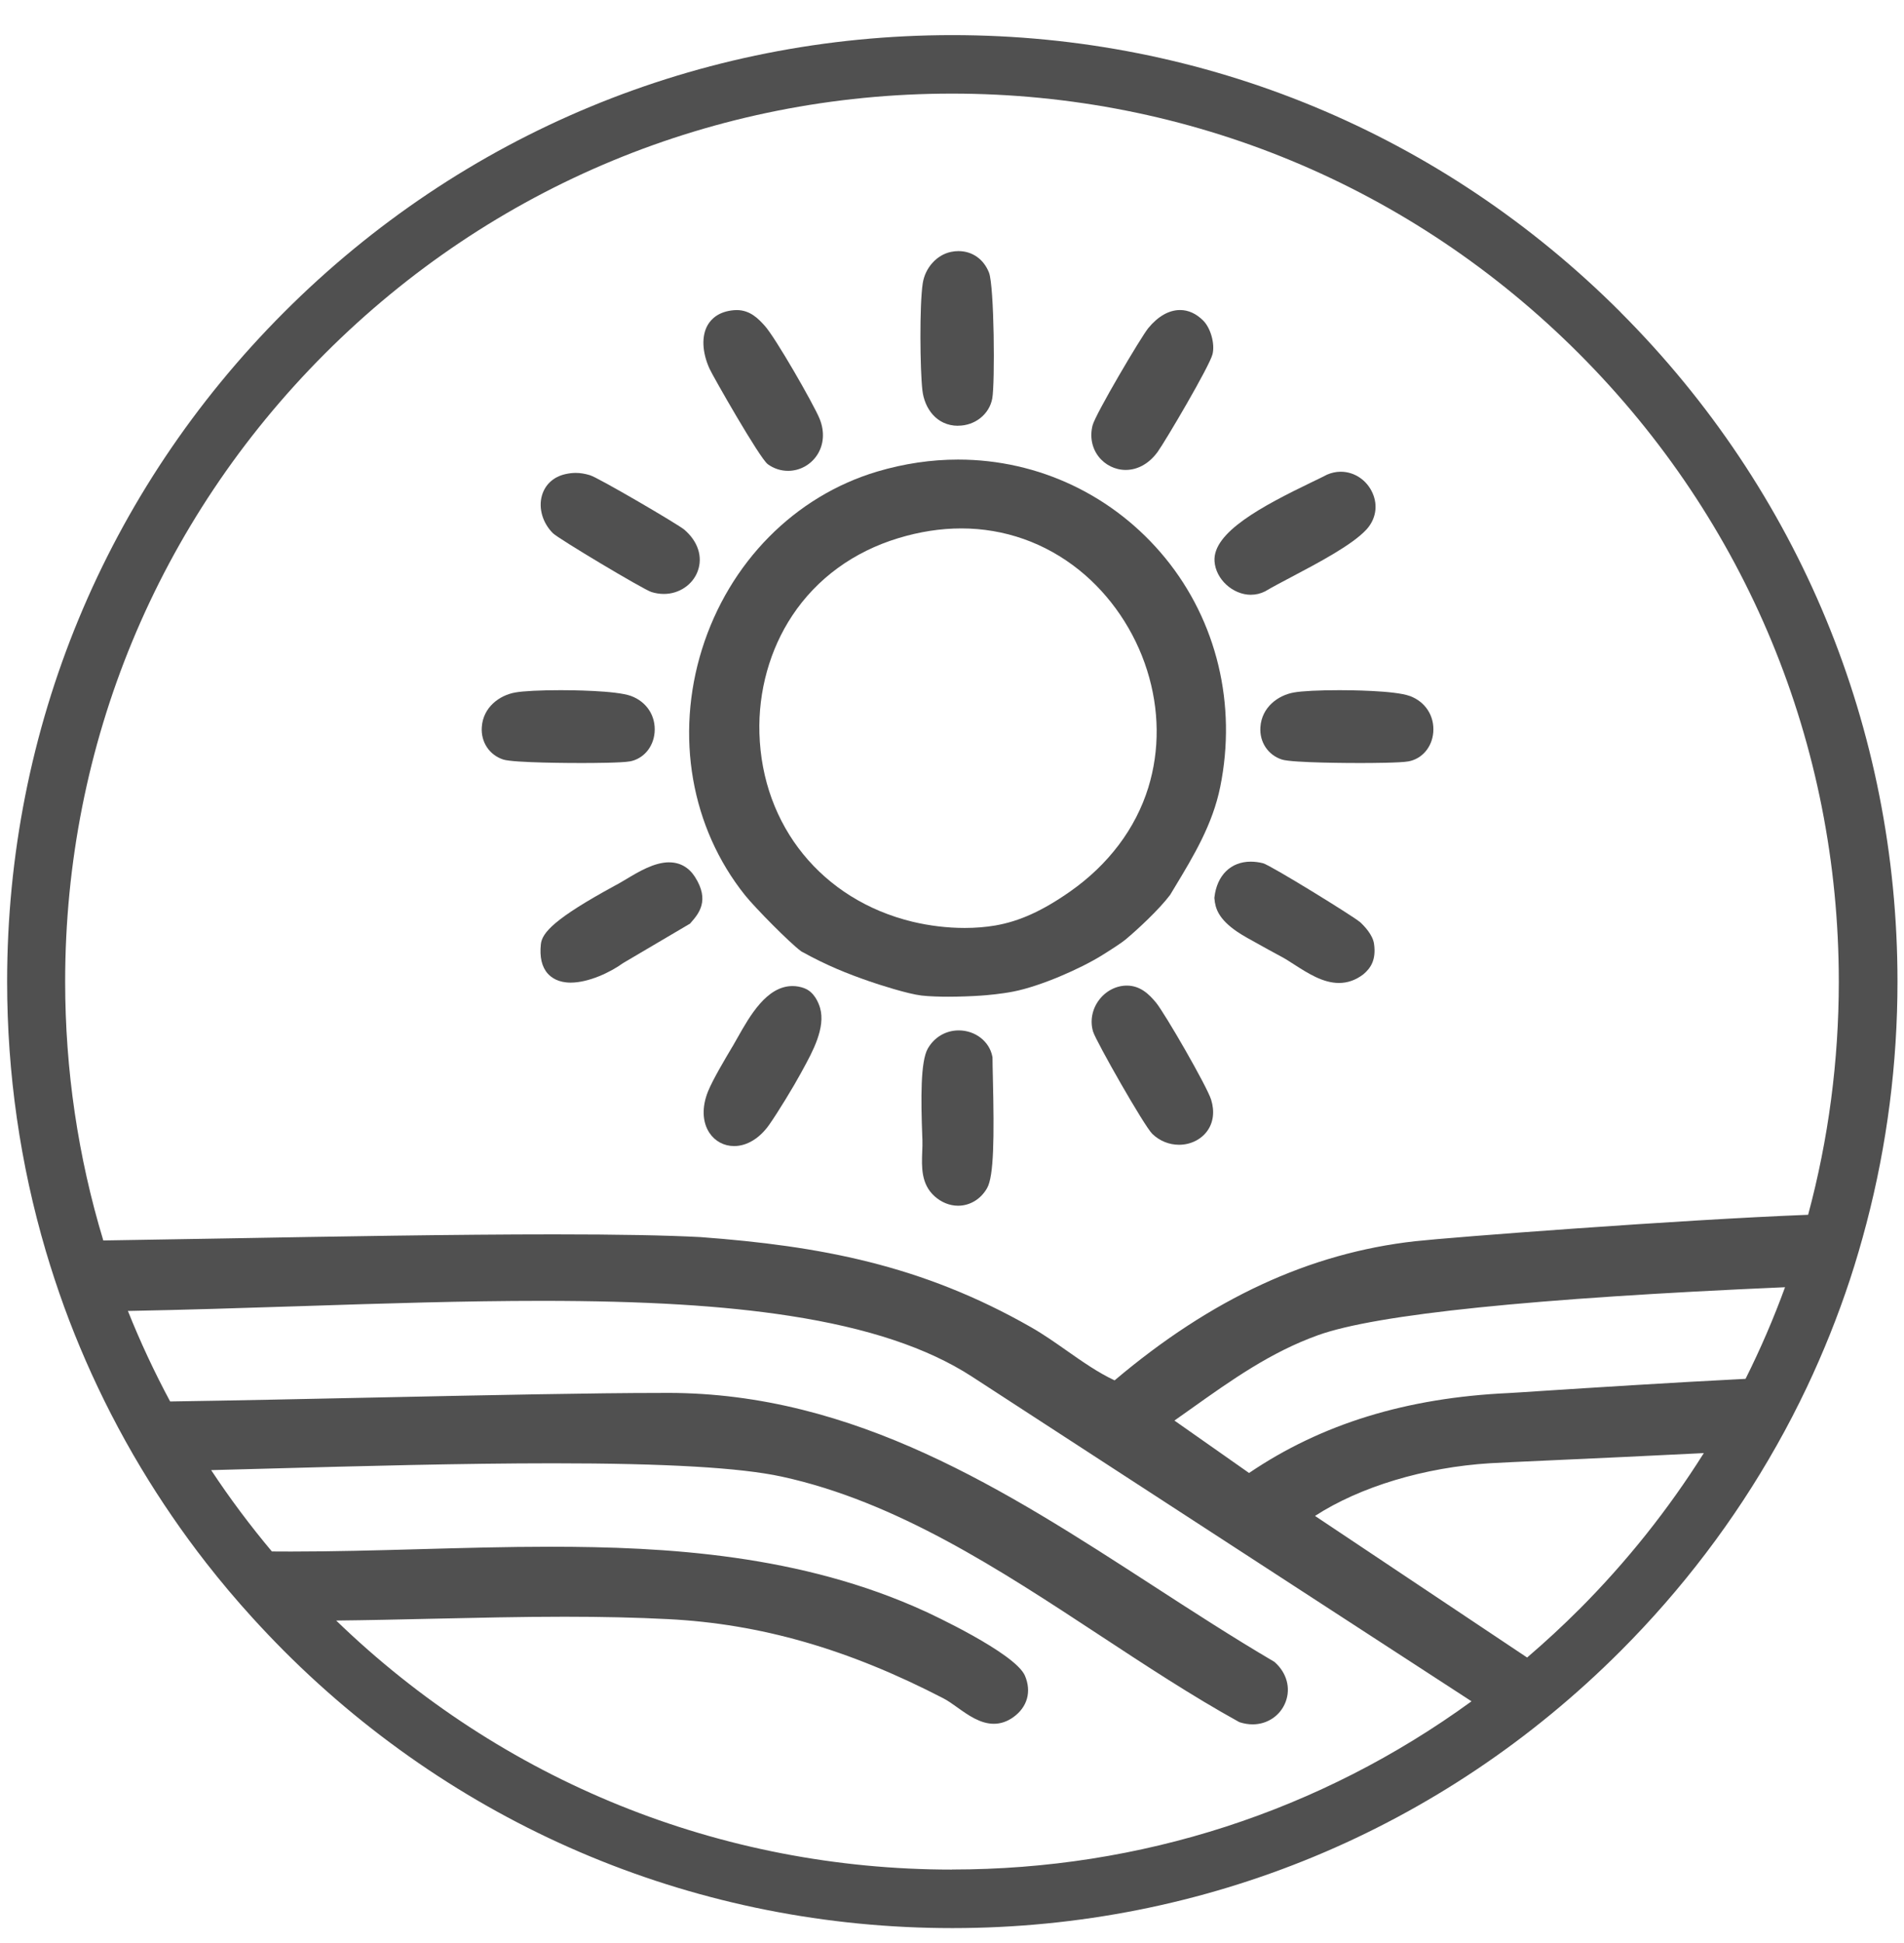 <svg width="50" height="51" viewBox="0 0 50 51" fill="none" xmlns="http://www.w3.org/2000/svg">
<g id="Group 1059">
<path id="Vector" d="M16.539 19.986C16.895 19.92 17.157 19.614 17.19 19.226C17.226 18.795 16.983 18.42 16.571 18.268C16.178 18.123 14.968 18.116 14.729 18.116C14.19 18.116 13.741 18.138 13.527 18.177C13.117 18.251 12.686 18.561 12.652 19.087C12.625 19.478 12.852 19.818 13.215 19.936C13.492 20.026 15.081 20.028 15.261 20.028C15.575 20.028 16.33 20.024 16.54 19.985L16.539 19.986Z" fill="#505050"/>
<path id="Vector_2" d="M21.124 25.939C21.02 25.901 20.916 25.882 20.812 25.882C20.134 25.882 19.691 26.666 19.368 27.238C19.323 27.318 19.282 27.392 19.242 27.459L19.231 27.476C19.041 27.796 18.723 28.33 18.594 28.645C18.428 29.055 18.441 29.452 18.631 29.737C18.778 29.957 19.015 30.082 19.279 30.082C19.614 30.082 19.948 29.879 20.198 29.525C20.434 29.189 20.845 28.512 21.028 28.174C21.046 28.141 21.064 28.107 21.084 28.071C21.338 27.608 21.686 26.974 21.535 26.454C21.499 26.331 21.387 26.038 21.123 25.94L21.124 25.939Z" fill="#505050"/>
<path id="Vector_3" d="M17.103 15.538C17.212 15.573 17.324 15.59 17.434 15.59C17.834 15.59 18.191 15.349 18.323 14.991C18.461 14.614 18.328 14.207 17.967 13.9C17.804 13.762 15.723 12.544 15.495 12.474C15.357 12.432 15.237 12.413 15.118 12.413C15.033 12.413 14.944 12.423 14.848 12.445C14.539 12.513 14.315 12.717 14.232 13.005C14.136 13.337 14.249 13.727 14.521 13.997C14.672 14.145 16.891 15.47 17.103 15.538Z" fill="#505050"/>
<path id="Vector_4" d="M17.574 22.634C17.182 22.634 16.774 22.879 16.447 23.075C16.376 23.118 16.308 23.158 16.251 23.19C16.215 23.209 16.172 23.233 16.124 23.259C14.578 24.102 14.238 24.476 14.204 24.779C14.167 25.118 14.227 25.379 14.385 25.556C14.482 25.663 14.663 25.792 14.986 25.792C15.45 25.792 16.02 25.528 16.361 25.28L18.089 24.262L18.118 24.246L18.14 24.221L18.144 24.216C18.345 23.986 18.649 23.637 18.248 23.014C18.088 22.766 17.855 22.635 17.572 22.635L17.574 22.634Z" fill="#505050"/>
<path id="Vector_5" d="M29.559 12.335C29.881 12.335 30.181 12.165 30.403 11.857C30.597 11.589 31.768 9.606 31.842 9.295C31.908 9.023 31.793 8.612 31.598 8.416C31.414 8.232 31.209 8.138 30.989 8.138C30.697 8.138 30.409 8.303 30.154 8.613C29.964 8.845 28.766 10.872 28.692 11.164C28.616 11.458 28.673 11.757 28.849 11.984C29.019 12.204 29.285 12.335 29.561 12.335H29.559Z" fill="#505050"/>
<path id="Vector_6" d="M25.161 11.174C25.603 11.174 25.98 10.874 26.057 10.461C26.131 10.063 26.11 7.505 25.971 7.154C25.831 6.801 25.531 6.591 25.17 6.591C25.105 6.591 25.038 6.598 24.972 6.612C24.6 6.69 24.295 7.028 24.232 7.434C24.144 8.001 24.16 9.712 24.223 10.248C24.276 10.709 24.587 11.176 25.161 11.176V11.174Z" fill="#505050"/>
<path id="Vector_7" d="M20.161 12.184C20.32 12.299 20.505 12.359 20.695 12.359C20.998 12.359 21.282 12.206 21.453 11.951C21.636 11.678 21.661 11.328 21.522 10.989C21.366 10.609 20.36 8.854 20.079 8.547C19.922 8.375 19.705 8.139 19.346 8.139C19.323 8.139 19.299 8.139 19.274 8.142C18.874 8.175 18.679 8.37 18.586 8.529C18.419 8.814 18.436 9.244 18.632 9.677C18.724 9.879 19.953 12.034 20.161 12.183V12.184Z" fill="#505050"/>
<path id="Vector_8" d="M26.063 27.768V27.748L26.059 27.729C25.981 27.333 25.61 27.046 25.176 27.046C24.836 27.046 24.533 27.226 24.363 27.526C24.173 27.864 24.182 28.83 24.219 29.825L24.223 29.925C24.226 30.02 24.223 30.122 24.218 30.23C24.203 30.628 24.185 31.079 24.544 31.401C24.721 31.56 24.94 31.648 25.159 31.648C25.473 31.648 25.759 31.474 25.923 31.183C26.099 30.869 26.111 29.877 26.073 28.267C26.068 28.062 26.064 27.884 26.064 27.767L26.063 27.768Z" fill="#505050"/>
<path id="Vector_9" d="M32.849 15.611C32.978 15.611 33.101 15.582 33.215 15.525L33.221 15.522L33.227 15.519C33.401 15.416 33.648 15.285 33.91 15.147C34.625 14.77 35.516 14.3 35.884 13.898C36.129 13.63 36.19 13.273 36.045 12.944C35.895 12.602 35.567 12.382 35.209 12.382C35.087 12.382 34.967 12.408 34.85 12.458L34.843 12.461L34.836 12.465C34.745 12.513 34.613 12.577 34.46 12.65C33.135 13.289 31.845 13.976 31.894 14.731C31.924 15.2 32.371 15.612 32.851 15.612L32.849 15.611Z" fill="#505050"/>
<path id="Vector_10" d="M37.019 18.268C36.625 18.123 35.416 18.116 35.176 18.116C34.638 18.116 34.189 18.138 33.974 18.177C33.564 18.251 33.133 18.561 33.099 19.087C33.072 19.478 33.299 19.818 33.662 19.936C33.939 20.026 35.528 20.028 35.708 20.028C36.023 20.028 36.777 20.024 36.987 19.985C37.344 19.919 37.605 19.613 37.638 19.225C37.674 18.794 37.432 18.419 37.02 18.267L37.019 18.268Z" fill="#505050"/>
<path id="Vector_11" d="M42.56 8.198C37.871 3.506 31.639 0.922 25.009 0.922C18.379 0.922 12.145 3.506 7.457 8.198C2.768 12.891 0.187 19.129 0.187 25.765C0.187 28.173 0.529 30.554 1.204 32.841C1.349 33.331 1.511 33.822 1.684 34.299C2.032 35.254 2.445 36.197 2.91 37.104C3.164 37.598 3.431 38.079 3.704 38.532C4.221 39.393 4.796 40.231 5.415 41.024C5.797 41.513 6.206 41.999 6.633 42.467C6.904 42.765 7.181 43.055 7.457 43.333C12.145 48.025 18.378 50.609 25.009 50.609C31.64 50.609 37.872 48.025 42.56 43.333C44.17 41.721 45.548 39.908 46.654 37.945C46.935 37.449 47.2 36.936 47.444 36.423C47.88 35.503 48.264 34.548 48.581 33.585C48.735 33.117 48.881 32.621 49.015 32.109C49.555 30.048 49.829 27.913 49.829 25.765C49.829 19.13 47.248 12.891 42.559 8.199L42.56 8.198ZM25 49.073C18.918 49.073 13.191 46.755 8.828 42.536C9.67 42.527 10.52 42.508 11.347 42.489C12.49 42.464 13.671 42.436 14.824 42.436C15.834 42.436 16.724 42.457 17.546 42.499C19.975 42.623 22.27 43.283 24.77 44.576C24.887 44.636 25.011 44.724 25.142 44.818C25.423 45.019 25.743 45.246 26.098 45.246C26.279 45.246 26.452 45.187 26.614 45.07C26.981 44.805 27.093 44.399 26.915 43.983C26.656 43.385 24.395 42.342 24.299 42.298C21.038 40.802 17.486 40.599 14.442 40.599C13.297 40.599 12.134 40.632 11.008 40.663C9.9 40.694 8.753 40.725 7.644 40.725C7.475 40.725 7.307 40.725 7.14 40.723C6.567 40.041 6.032 39.325 5.545 38.588C6.028 38.575 6.528 38.561 7.04 38.548C9.429 38.482 12.138 38.409 14.522 38.409C17.482 38.409 19.446 38.523 20.527 38.758C23.534 39.411 26.251 41.196 28.878 42.922C30.07 43.705 31.302 44.516 32.528 45.193L32.547 45.203L32.566 45.209C32.677 45.244 32.787 45.261 32.895 45.261C33.285 45.261 33.625 45.03 33.761 44.672C33.899 44.309 33.791 43.91 33.478 43.631L33.463 43.618L33.445 43.608C32.372 42.977 31.298 42.282 30.262 41.611C26.425 39.128 22.458 36.561 17.534 36.561C17.472 36.561 17.41 36.561 17.348 36.562C15.588 36.562 12.855 36.619 9.96 36.68C8.076 36.72 6.131 36.761 4.468 36.786C4.053 36.013 3.681 35.216 3.359 34.41C4.866 34.382 6.389 34.332 7.866 34.285C10.093 34.212 12.197 34.145 14.226 34.145C16.93 34.145 18.998 34.27 20.732 34.538C22.79 34.856 24.358 35.378 25.522 36.132L38.643 44.656C34.669 47.545 29.957 49.071 24.998 49.071L25 49.073ZM41.467 42.246C41.039 42.675 40.58 43.098 40.103 43.507L34.533 39.79C35.712 39.026 37.405 38.513 39.133 38.407C39.325 38.394 39.904 38.369 40.704 38.332C41.804 38.282 43.279 38.215 44.743 38.141C43.813 39.62 42.712 41 41.467 42.247V42.246ZM45.84 36.192C43.87 36.291 41.693 36.432 40.512 36.508C40.05 36.538 39.717 36.561 39.621 36.565C36.936 36.688 34.703 37.374 32.801 38.663L30.841 37.287C30.984 37.187 31.124 37.088 31.262 36.989C32.344 36.22 33.368 35.492 34.615 35.045C36.142 34.497 40.267 34.074 46.876 33.787C46.577 34.607 46.228 35.415 45.839 36.192H45.84ZM47.481 31.886C44.137 32.015 38.114 32.474 37.161 32.58C34.394 32.889 31.812 34.084 29.27 36.232C28.839 36.031 28.422 35.739 28.02 35.457C27.716 35.244 27.402 35.023 27.077 34.838C24.201 33.196 21.523 32.704 18.39 32.471C17.492 32.424 16.239 32.4 14.554 32.4C11.947 32.4 8.758 32.456 5.945 32.506C4.789 32.526 3.694 32.545 2.713 32.56C2.048 30.366 1.711 28.08 1.711 25.763C1.711 19.538 4.133 13.684 8.532 9.282C12.931 4.881 18.779 2.457 25 2.457C31.221 2.457 37.069 4.881 41.467 9.284C45.865 13.687 48.288 19.539 48.288 25.765C48.288 27.845 48.016 29.904 47.482 31.887L47.481 31.886Z" fill="#505050"/>
<path id="Vector_12" d="M35.703 24.195C35.553 24.06 33.361 22.706 33.166 22.658C33.055 22.63 32.946 22.617 32.843 22.617C32.323 22.617 31.958 22.974 31.892 23.55L31.89 23.57L31.892 23.589C31.913 23.842 31.998 24.122 32.492 24.458C32.63 24.552 32.848 24.672 33.04 24.777C33.139 24.831 33.23 24.881 33.299 24.921C33.325 24.936 33.396 24.975 33.513 25.037C33.56 25.061 33.606 25.087 33.642 25.107C33.757 25.168 33.876 25.245 34.001 25.326C34.349 25.549 34.743 25.801 35.161 25.801C35.389 25.801 35.603 25.726 35.799 25.576L35.804 25.572L35.809 25.568C35.981 25.42 36.146 25.209 36.082 24.77C36.047 24.535 35.83 24.307 35.705 24.193L35.703 24.195Z" fill="#505050"/>
<path id="Vector_13" d="M30.356 26.315C30.175 26.095 29.943 25.87 29.591 25.87C29.308 25.87 29.033 26.014 28.855 26.256C28.676 26.498 28.621 26.807 28.706 27.081C28.783 27.331 30.05 29.563 30.262 29.764C30.454 29.948 30.702 30.048 30.963 30.048C31.259 30.048 31.534 29.915 31.698 29.693C31.864 29.468 31.901 29.174 31.805 28.865C31.696 28.513 30.593 26.604 30.356 26.314V26.315Z" fill="#505050"/>
<path id="Vector_14" d="M29.568 24.652C29.862 24.407 30.437 23.876 30.725 23.493L30.731 23.485L30.736 23.476C30.775 23.41 30.815 23.345 30.854 23.28C31.341 22.474 31.845 21.64 32.044 20.653C32.482 18.495 31.956 16.308 30.604 14.652C29.26 13.007 27.276 12.063 25.16 12.063C24.453 12.063 23.739 12.169 23.038 12.377C20.867 13.023 19.147 14.767 18.435 17.04C17.725 19.311 18.147 21.725 19.564 23.497C19.829 23.828 20.738 24.748 21.034 24.966L21.045 24.974L21.058 24.981C21.714 25.343 22.242 25.554 22.831 25.758C23.089 25.847 23.837 26.089 24.2 26.131C24.421 26.156 24.703 26.162 24.901 26.162C25.19 26.162 25.516 26.15 25.772 26.132C25.917 26.122 26.291 26.09 26.614 26.026C27.328 25.886 28.373 25.426 28.932 25.079C29.156 24.94 29.448 24.753 29.569 24.653L29.568 24.652ZM26.132 24.293C25.885 24.335 25.616 24.357 25.332 24.357C24.88 24.357 24.407 24.3 23.964 24.194C21.592 23.622 20.014 21.681 19.943 19.248C19.91 18.141 20.217 17.043 20.806 16.157C21.451 15.185 22.414 14.482 23.592 14.125C24.148 13.956 24.704 13.87 25.244 13.87C26.378 13.87 27.448 14.248 28.337 14.961C29.163 15.624 29.798 16.56 30.124 17.596C30.448 18.625 30.458 19.689 30.155 20.673C29.821 21.75 29.109 22.696 28.094 23.406C27.373 23.91 26.768 24.184 26.132 24.293Z" fill="#505050"/>
</g>
</svg>
